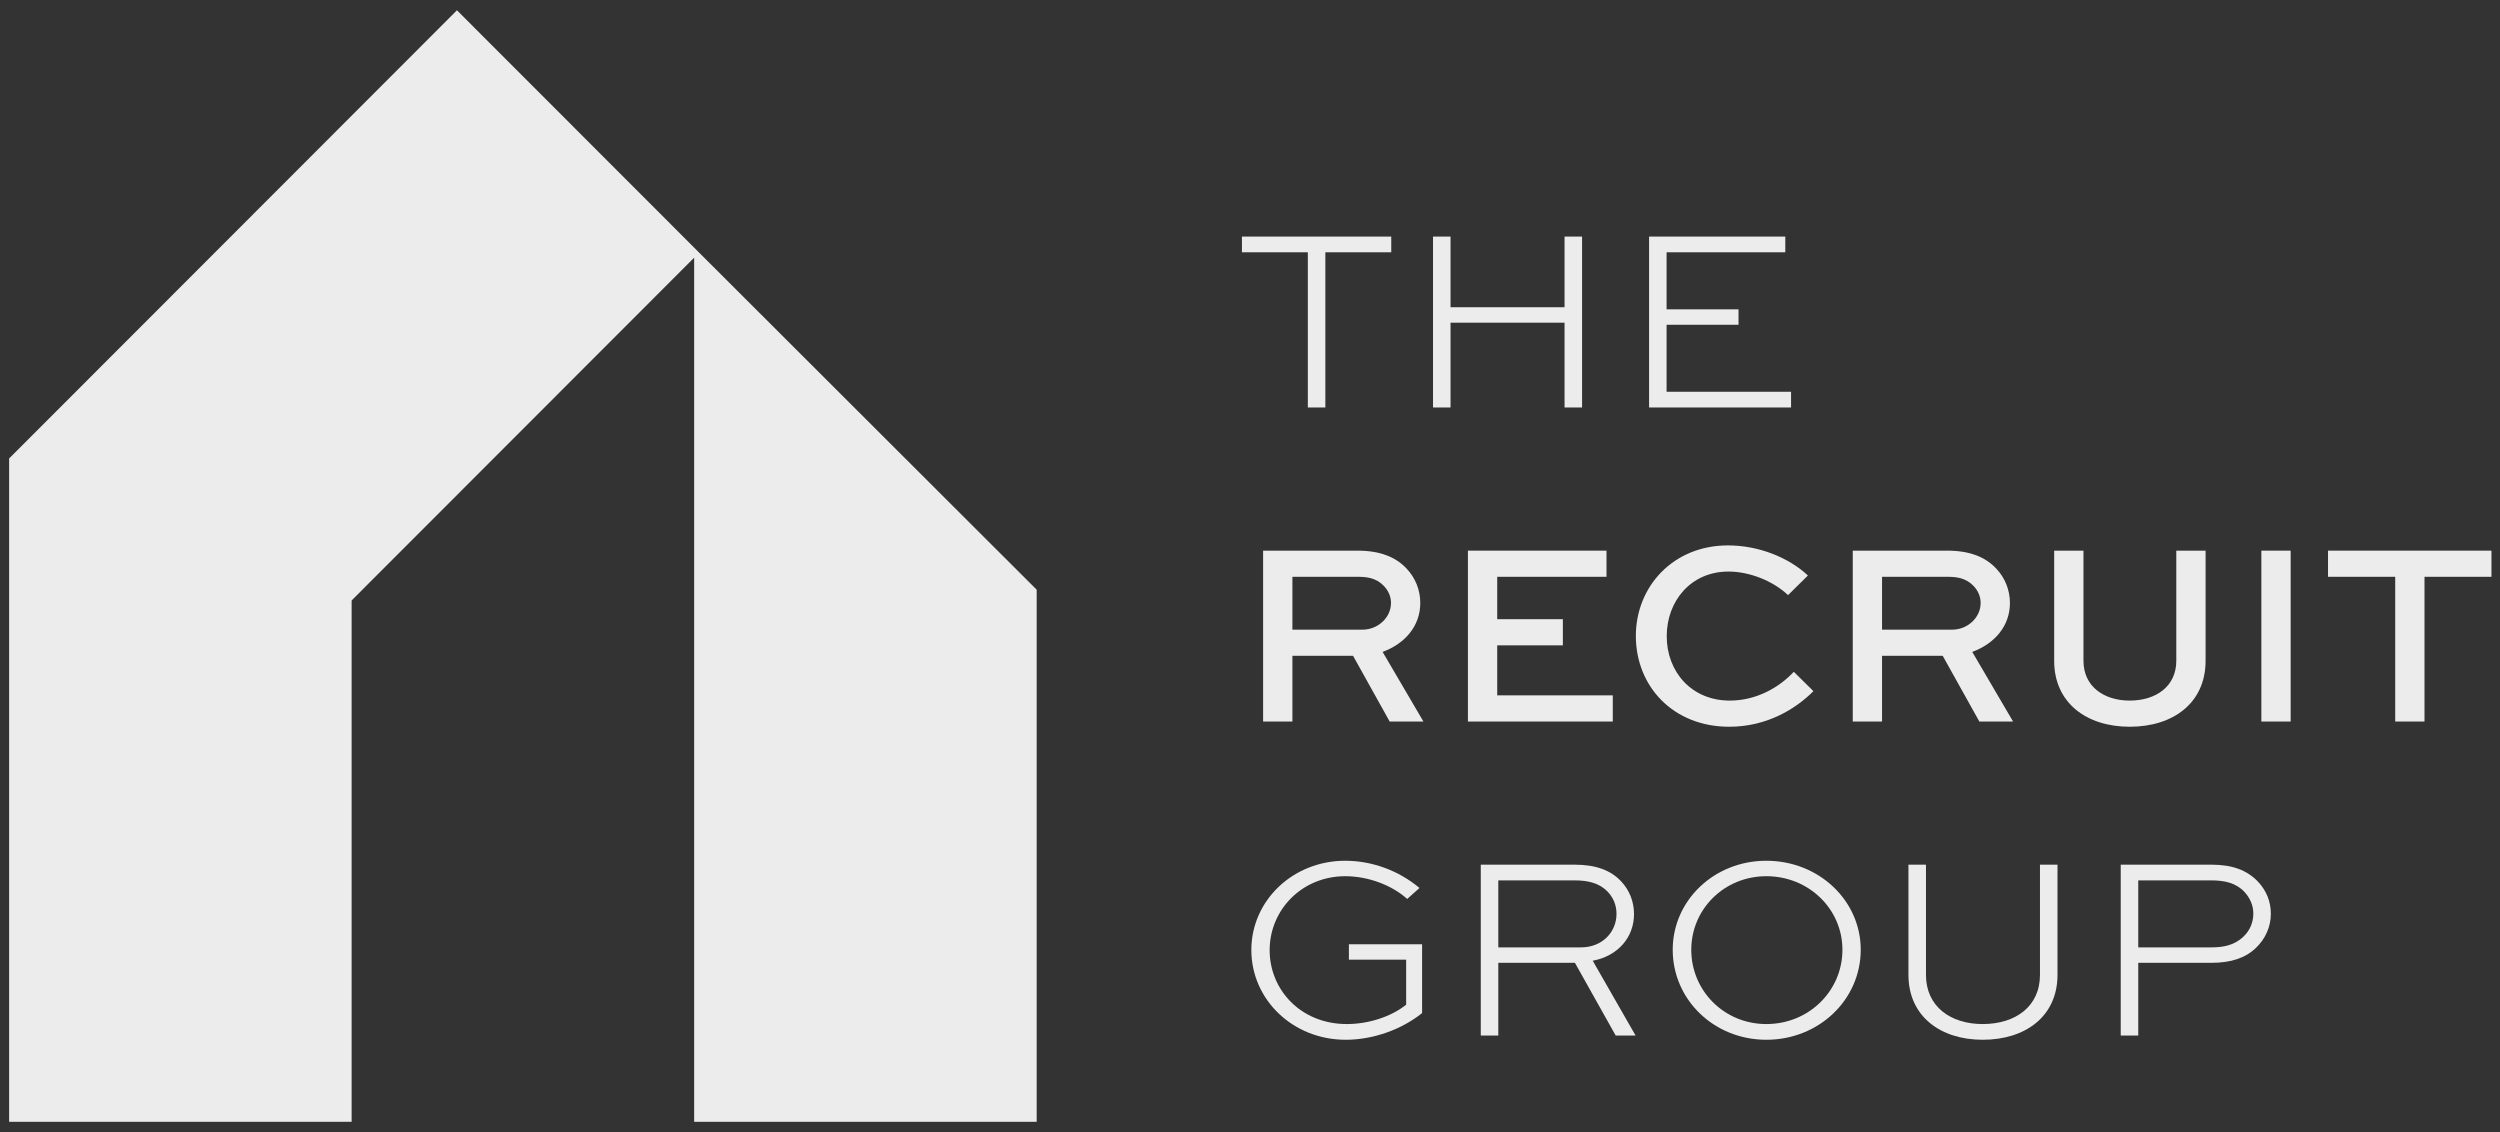 <svg width="106" height="48" viewBox="0 0 106 48" fill="none" xmlns="http://www.w3.org/2000/svg">
<rect x="0" y="0" width="106" height="48" fill="#333333" stroke="none"/>
<path d="M29.645 10.713L19.375 0.436L0.387 19.439V47.564H14.909V25.459L29.432 10.926V47.564H43.955V25.003L29.645 10.713Z" fill="#ECECEC"/>
<path d="M52.658 10.697H55.452V17.277H56.195V10.697H58.989V10.031H52.658V10.697Z" fill="#ECECEC"/>
<path d="M61.503 17.277V13.682H66.337V17.277H67.08V10.031H66.337V13.027H61.503V10.031H60.76V17.277H61.503Z" fill="#ECECEC"/>
<path d="M73.713 13.116H70.663V10.697H75.697V10.031H69.921V17.277H75.941V16.611H70.663V13.77H73.713V13.116Z" fill="#ECECEC"/>
<path d="M54.798 30.593V27.807H57.37L58.922 30.593H60.353L58.623 27.641C59.577 27.286 60.22 26.542 60.22 25.566C60.22 25.011 60.009 24.501 59.643 24.112C59.177 23.613 58.512 23.347 57.547 23.347H53.556V30.593H54.798ZM57.547 24.456C57.935 24.456 58.335 24.489 58.678 24.845C58.867 25.044 58.978 25.288 58.978 25.566C58.978 26.187 58.423 26.698 57.769 26.698H54.798V24.456H57.547Z" fill="#ECECEC"/>
<path d="M66.265 26.254H63.482V24.456H68.116V23.347H62.24V30.593H68.382V29.483H63.482V27.363H66.265V26.254Z" fill="#ECECEC"/>
<path d="M76.057 28.484C75.436 29.15 74.472 29.705 73.341 29.705C71.722 29.705 70.669 28.484 70.669 26.975C70.669 25.477 71.7 24.234 73.285 24.234C74.172 24.234 75.17 24.623 75.813 25.233L76.656 24.401C75.847 23.646 74.582 23.125 73.263 23.125C70.946 23.125 69.36 24.867 69.36 26.964C69.36 29.095 70.935 30.814 73.319 30.814C74.893 30.814 76.113 30.082 76.889 29.305L76.057 28.484Z" fill="#ECECEC"/>
<path d="M79.799 30.593V27.807H82.371L83.924 30.593H85.354L83.624 27.641C84.578 27.286 85.221 26.542 85.221 25.566C85.221 25.011 85.01 24.501 84.644 24.112C84.179 23.613 83.513 23.347 82.549 23.347H78.557V30.593H79.799ZM82.549 24.456C82.937 24.456 83.336 24.489 83.68 24.845C83.868 25.044 83.979 25.288 83.979 25.566C83.979 26.187 83.425 26.698 82.771 26.698H79.799V24.456H82.549Z" fill="#ECECEC"/>
<path d="M92.275 23.347V28.018C92.275 29.106 91.41 29.705 90.301 29.705C89.204 29.705 88.339 29.106 88.339 28.018V23.347H87.097V28.018C87.097 29.805 88.472 30.814 90.301 30.814C92.142 30.814 93.517 29.805 93.517 28.018V23.347H92.275Z" fill="#ECECEC"/>
<path d="M97.124 30.593V23.347H95.882V30.593H97.124Z" fill="#ECECEC"/>
<path d="M98.708 24.456H101.557V30.593H102.799V24.456H105.638V23.347H98.708V24.456Z" fill="#ECECEC"/>
<path d="M60.186 37.65C59.299 36.907 58.168 36.496 57.037 36.496C54.82 36.496 53.057 38.182 53.057 40.28C53.057 42.377 54.809 44.086 57.06 44.086C58.235 44.086 59.443 43.642 60.297 42.954V40.036H57.193V40.69H59.621V42.599C59 43.098 58.046 43.42 57.104 43.42C55.141 43.42 53.833 41.955 53.833 40.291C53.833 38.56 55.219 37.151 57.037 37.151C57.991 37.151 59 37.517 59.665 38.116L60.186 37.65Z" fill="#ECECEC"/>
<path d="M63.528 43.908V40.824H66.777L68.506 43.908H69.349L67.531 40.735C68.606 40.535 69.282 39.736 69.282 38.76C69.282 38.216 69.083 37.739 68.739 37.373C68.307 36.907 67.675 36.662 66.766 36.662H62.785V43.908H63.528ZM66.766 37.328C67.353 37.328 67.819 37.45 68.163 37.805C68.406 38.06 68.54 38.382 68.54 38.748C68.54 39.514 67.941 40.169 67.032 40.169H63.528V37.328H66.766Z" fill="#ECECEC"/>
<path d="M70.923 40.269C70.923 42.388 72.675 44.086 74.892 44.086C77.121 44.086 78.895 42.388 78.895 40.269C78.895 38.182 77.121 36.496 74.892 36.496C72.675 36.496 70.923 38.182 70.923 40.269ZM71.71 40.269C71.71 38.549 73.107 37.151 74.892 37.151C76.7 37.151 78.119 38.549 78.119 40.269C78.119 42.011 76.7 43.42 74.892 43.42C73.107 43.42 71.71 42.011 71.71 40.269Z" fill="#ECECEC"/>
<path d="M86.495 36.662V41.334C86.495 42.677 85.453 43.42 84.067 43.42C82.703 43.42 81.661 42.677 81.661 41.334V36.662H80.918V41.334C80.918 43.087 82.271 44.086 84.067 44.086C85.885 44.086 87.238 43.087 87.238 41.334V36.662H86.495Z" fill="#ECECEC"/>
<path d="M90.662 43.908V40.824H93.756C94.61 40.824 95.219 40.613 95.663 40.18C96.051 39.803 96.284 39.303 96.284 38.737C96.284 38.227 96.095 37.761 95.74 37.384C95.275 36.895 94.654 36.662 93.756 36.662H89.919V43.908H90.662ZM93.756 37.328C94.332 37.328 94.809 37.439 95.164 37.816C95.408 38.083 95.541 38.393 95.541 38.737C95.541 39.104 95.397 39.459 95.12 39.714C94.731 40.091 94.244 40.169 93.756 40.169H90.662V37.328H93.756Z" fill="#ECECEC"/>
</svg>
